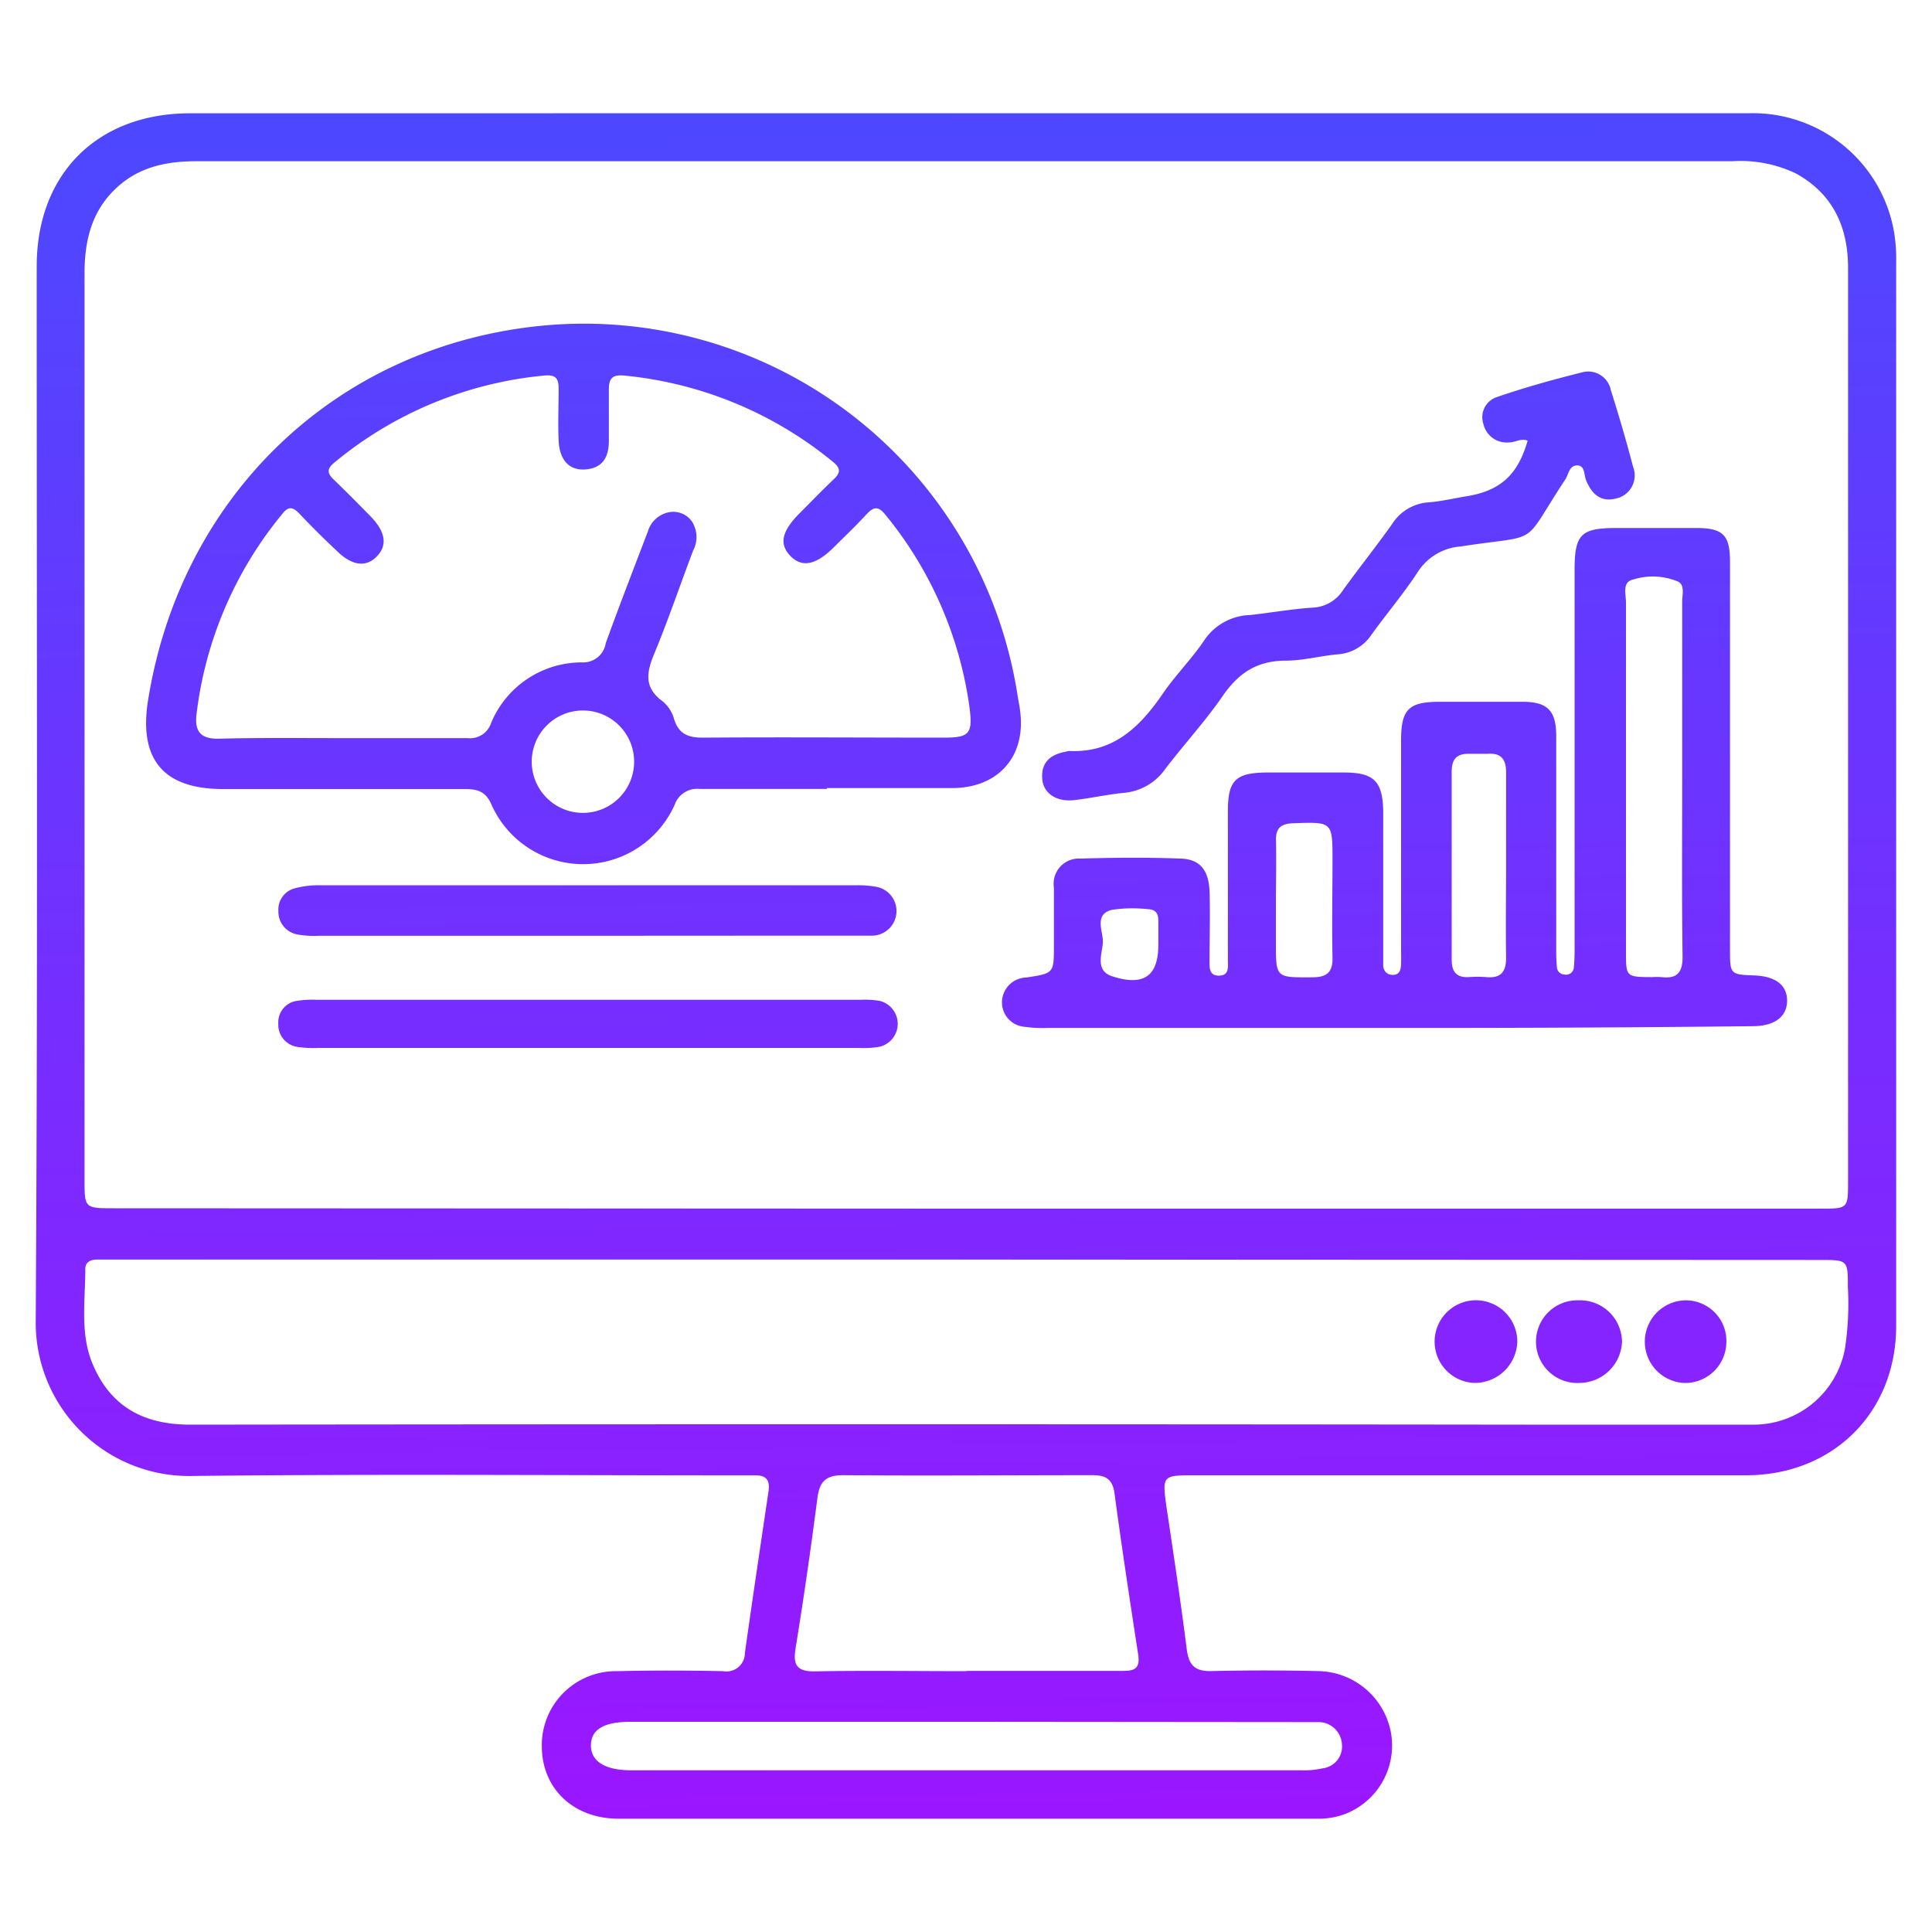 <svg id="Layer_1" data-name="Layer 1" xmlns="http://www.w3.org/2000/svg" xmlns:xlink="http://www.w3.org/1999/xlink" viewBox="0 0 200 200"><defs><style>.cls-1{fill:url(#linear-gradient);}.cls-2{fill:url(#linear-gradient-2);}.cls-3{fill:url(#linear-gradient-3);}.cls-4{fill:url(#linear-gradient-4);}.cls-5{fill:url(#linear-gradient-5);}.cls-6{fill:url(#linear-gradient-6);}.cls-7{fill:url(#linear-gradient-7);}.cls-8{fill:url(#linear-gradient-8);}.cls-9{fill:url(#linear-gradient-9);}</style><linearGradient id="linear-gradient" x1="98.5" y1="-29.81" x2="101.7" y2="209.41" gradientUnits="userSpaceOnUse"><stop offset="0" stop-color="#3a54ff"/><stop offset="1" stop-color="#a410ff"/></linearGradient><linearGradient id="linear-gradient-2" x1="142.6" y1="-30.4" x2="145.8" y2="208.82" xlink:href="#linear-gradient"/><linearGradient id="linear-gradient-3" x1="58.99" y1="-29.29" x2="62.19" y2="209.94" xlink:href="#linear-gradient"/><linearGradient id="linear-gradient-4" x1="137.23" y1="-30.33" x2="140.43" y2="208.89" xlink:href="#linear-gradient"/><linearGradient id="linear-gradient-5" x1="59.23" y1="-29.29" x2="62.43" y2="209.93" xlink:href="#linear-gradient"/><linearGradient id="linear-gradient-6" x1="59.08" y1="-29.29" x2="62.27" y2="209.93" xlink:href="#linear-gradient"/><linearGradient id="linear-gradient-7" x1="161.26" y1="-30.65" x2="164.46" y2="208.57" xlink:href="#linear-gradient"/><linearGradient id="linear-gradient-8" x1="172.15" y1="-30.8" x2="175.34" y2="208.42" xlink:href="#linear-gradient"/><linearGradient id="linear-gradient-9" x1="150.43" y1="-30.51" x2="153.63" y2="208.71" xlink:href="#linear-gradient"/></defs><path class="cls-1" d="M100.25,11.72q40.48,0,81,0A14.83,14.83,0,0,1,196.07,24a16.73,16.73,0,0,1,.22,3.17q0,55.05,0,110.1c0,8.94-6.54,15.44-15.52,15.45q-28.53,0-57,0c-3.49,0-3.47,0-3,3.39.73,4.86,1.46,9.72,2.08,14.6.2,1.62.81,2.32,2.52,2.28q5.48-.13,11,0a7.79,7.79,0,0,1,7.62,6.37,7.6,7.6,0,0,1-4.84,8.46,7.92,7.92,0,0,1-2.93.45q-36.1,0-72.2,0c-4.64,0-7.89-3.09-7.93-7.42A7.66,7.66,0,0,1,63.87,173c3.65-.09,7.31-.08,11,0a1.9,1.9,0,0,0,2.24-1.89c.79-5.59,1.62-11.17,2.45-16.75.16-1.1-.23-1.66-1.38-1.63-.6,0-1.2,0-1.8,0-18.81,0-37.63-.15-56.44.06A15.87,15.87,0,0,1,3.7,136.66c.22-36.36.09-72.73.1-109.09,0-9.57,6.28-15.84,15.87-15.84Zm-.2,113.4h88.37c2.88,0,2.89,0,2.89-2.83q0-32.61,0-65.23,0-14.67,0-29.33c0-4.23-1.56-7.65-5.39-9.77a13.27,13.27,0,0,0-6.58-1.27h-159c-3,0-5.81.54-8.14,2.63-2.7,2.42-3.45,5.54-3.45,9q0,46.89,0,93.76c0,3,0,3,3.09,3Zm.2,5.27H12.07l-2,0c-.67,0-1.25.23-1.24,1,0,3.31-.57,6.69.78,9.86,1.88,4.43,5.34,6.24,10.13,6.23q69-.08,138.05,0c7.91,0,15.82,0,23.73,0a9.61,9.61,0,0,0,9.47-7.88,30.83,30.83,0,0,0,.3-6.36c0-2.8,0-2.81-2.88-2.81Zm-.2,42.58h16c1.07,0,2,0,1.79-1.59-.86-5.58-1.71-11.16-2.46-16.75-.21-1.55-.92-1.93-2.36-1.92-8.58,0-17.15.07-25.72,0-1.81,0-2.45.65-2.68,2.34q-1,7.8-2.26,15.57c-.29,1.74.13,2.43,2,2.4C89.54,172.92,94.8,173,100.05,173Zm.12,5.27H65.27c-2.73,0-4.07.78-4.1,2.4s1.36,2.62,4.17,2.62h69.39a8.81,8.81,0,0,0,2.18-.2,2.28,2.28,0,0,0,2-2.57,2.43,2.43,0,0,0-2.44-2.22c-.66,0-1.33,0-2,0Z"/><path class="cls-2" d="M144.42,106.41H108.51a13.47,13.47,0,0,1-2.38-.11,2.54,2.54,0,0,1-2.4-2.72,2.59,2.59,0,0,1,2.53-2.39c2.84-.44,2.84-.43,2.84-3.31,0-2,0-4,0-6a2.61,2.61,0,0,1,2.75-3c3.45-.1,6.91-.13,10.36,0,2,.06,2.89,1.18,3,3.31.08,2.39,0,4.79,0,7.18,0,.71-.1,1.65,1,1.63s.89-1,.9-1.67c0-5.12,0-10.24,0-15.36,0-3.14.77-3.94,3.84-4q4.08,0,8.18,0c3.14,0,4,.94,4.06,4,0,4.85,0,9.7,0,14.56,0,.46,0,.93,0,1.39s.28,1,1,1,.83-.57.85-1.13,0-1.06,0-1.6c0-7.18,0-14.36,0-21.54,0-3.22.77-4,4-4,2.86,0,5.72,0,8.58,0,2.58,0,3.47.92,3.48,3.52,0,7.38,0,14.76,0,22.14a17.74,17.74,0,0,0,.07,1.79.8.8,0,0,0,.76.78.81.81,0,0,0,1-.78,18.81,18.81,0,0,0,.07-2q0-19.55,0-39.1c0-3.67.65-4.33,4.26-4.34,2.8,0,5.59,0,8.38,0s3.44.8,3.45,3.47q0,20.06,0,40.1c0,2.65,0,2.65,2.56,2.75,2.15.09,3.35,1,3.35,2.61s-1.24,2.63-3.53,2.64Q163,106.43,144.42,106.41Zm29.72-25.78c0-6.12,0-12.23,0-18.35,0-.71.29-1.68-.4-2.06a6.73,6.73,0,0,0-4.66-.23c-1.2.24-.75,1.55-.76,2.4q0,18.06,0,36.1c0,2.63,0,2.65,2.69,2.66a8.34,8.34,0,0,1,1,0c1.65.2,2.19-.53,2.17-2.17C174.09,92.86,174.14,86.75,174.14,80.63Zm-18.23,9.06c0-3.25,0-6.5,0-9.75,0-1.33-.51-2-1.88-1.91-.66,0-1.33,0-2,0-1.29,0-1.75.62-1.75,1.84q0,9.75,0,19.49c0,1.25.5,1.86,1.78,1.79a11.88,11.88,0,0,1,1.79,0c1.58.15,2.09-.61,2.06-2.11C155.86,95.92,155.91,92.8,155.91,89.69Zm-23.83,3.52V97.6c0,3.65,0,3.59,3.76,3.57,1.53,0,2.14-.52,2.1-2.08-.07-3.32,0-6.64,0-10,0-4.07,0-4-4.08-3.87-1.27.06-1.8.5-1.77,1.78C132.13,89.09,132.09,91.15,132.08,93.21ZM119.91,97.7c0-.8,0-1.59,0-2.39s-.33-1.17-1.06-1.19a14.37,14.37,0,0,0-3.77.07c-1.79.46-.94,2.13-.91,3.22s-.94,3,.92,3.64C118.45,102.16,119.94,101,119.91,97.7Z"/><path class="cls-3" d="M85.59,81.67c-4.39,0-8.77,0-13.16,0a2.47,2.47,0,0,0-2.59,1.64,10.38,10.38,0,0,1-19-.1c-.64-1.41-1.59-1.53-2.85-1.53q-12.47,0-24.92,0c-6.14,0-8.71-3.06-7.75-9.14,3.3-20.79,18.87-36.18,39.65-38.7A45.42,45.42,0,0,1,105.34,72c.08.53.19,1,.26,1.58.62,4.64-2.15,7.9-6.85,8H85.59Zm-50.2-5.26c4.32,0,8.64,0,13,0a2.29,2.29,0,0,0,2.44-1.54,10.17,10.17,0,0,1,9.4-6.3,2.36,2.36,0,0,0,2.48-2c1.4-3.87,2.89-7.71,4.36-11.56A2.84,2.84,0,0,1,69.42,53,2.36,2.36,0,0,1,71.64,54a3,3,0,0,1,.11,3c-1.34,3.54-2.56,7.14-4,10.62-.84,2-1.11,3.56.87,5a3.63,3.63,0,0,1,1.16,1.82c.48,1.55,1.48,1.93,3,1.92,8.31-.06,16.62,0,24.93,0,2.63,0,3-.4,2.66-3.07a40,40,0,0,0-8.71-20c-.67-.84-1.15-.9-1.89-.12-1.13,1.22-2.33,2.37-3.51,3.54-1.83,1.8-3.26,2.07-4.45.83s-.87-2.59,1-4.44c1.17-1.18,2.33-2.38,3.53-3.52.71-.67.66-1.15-.1-1.76a40.09,40.09,0,0,0-21.6-8.94c-1.34-.14-1.63.38-1.61,1.53,0,1.73,0,3.46,0,5.19s-.64,2.89-2.51,3c-1.61.09-2.61-1-2.69-3-.08-1.79,0-3.59,0-5.38,0-1-.28-1.45-1.41-1.35a39.86,39.86,0,0,0-21.79,9c-.76.61-.81,1.09-.1,1.76,1.29,1.24,2.55,2.52,3.81,3.8,1.57,1.61,1.79,3,.68,4.16s-2.57,1-4.15-.56Q32.83,55.12,31,53.18c-.6-.62-1.08-.88-1.76,0a40,40,0,0,0-8.9,20.79c-.21,1.81.49,2.54,2.33,2.5C26.88,76.36,31.13,76.41,35.39,76.41Zm30.25,2.67a5.3,5.3,0,1,0-10.59,0,5.3,5.3,0,0,0,10.59,0Z"/><path class="cls-4" d="M158.14,45.62c-.67-.29-1.28.19-1.93.18a2.48,2.48,0,0,1-2.66-1.95A2.19,2.19,0,0,1,155,41.09c2.9-1,5.84-1.81,8.8-2.55a2.38,2.38,0,0,1,2.94,1.8c.84,2.66,1.63,5.35,2.32,8a2.44,2.44,0,0,1-1.79,3.27c-1.55.4-2.49-.47-3.07-1.87-.24-.56-.1-1.56-.93-1.56s-.88.91-1.23,1.45c-4.71,7.14-2.3,5.62-10.84,6.94a5.78,5.78,0,0,0-4.4,2.59c-1.48,2.28-3.26,4.36-4.85,6.58a4.56,4.56,0,0,1-3.51,2c-1.78.16-3.56.65-5.33.65-3,0-4.92,1.3-6.56,3.69-1.81,2.62-4,5-5.92,7.52a5.85,5.85,0,0,1-4.33,2.48c-1.72.17-3.41.56-5.13.75s-3.11-.63-3.27-2.12c-.17-1.71.77-2.59,2.37-2.88a2.74,2.74,0,0,1,.39-.09c4.63.23,7.38-2.52,9.76-6,1.31-1.91,3-3.58,4.28-5.51a5.92,5.92,0,0,1,4.69-2.56c2.18-.24,4.35-.63,6.53-.77A3.91,3.91,0,0,0,139,61.13c1.67-2.32,3.46-4.55,5.11-6.88A4.85,4.85,0,0,1,147.91,52c1.32-.1,2.62-.42,3.93-.63C155.31,50.8,157.12,49.17,158.14,45.62Z"/><path class="cls-5" d="M60.91,96.87H33a9.27,9.27,0,0,1-2.18-.13,2.39,2.39,0,0,1-2-2.43,2.27,2.27,0,0,1,1.77-2.37,9.37,9.37,0,0,1,2.36-.3q27.92,0,55.83,0a10.71,10.71,0,0,1,1.79.14,2.55,2.55,0,0,1-.36,5.08c-4,0-8,0-12,0Z"/><path class="cls-6" d="M60.74,108.48H33a11.41,11.41,0,0,1-2.19-.1,2.32,2.32,0,0,1-2-2.4,2.24,2.24,0,0,1,2-2.38,10,10,0,0,1,2-.1H89.05a9.39,9.39,0,0,1,2,.11,2.44,2.44,0,0,1,0,4.75,9.84,9.84,0,0,1-2.18.12Z"/><path class="cls-7" d="M163.54,143.16a4.28,4.28,0,1,1-.11-8.55,4.34,4.34,0,0,1,4.48,4.31A4.44,4.44,0,0,1,163.54,143.16Z"/><path class="cls-8" d="M174.26,143.16a4.28,4.28,0,0,1,.26-8.55,4.2,4.2,0,0,1,4.19,4.39A4.26,4.26,0,0,1,174.26,143.16Z"/><path class="cls-9" d="M152.62,143.16a4.28,4.28,0,1,1,4.45-4.22A4.41,4.41,0,0,1,152.62,143.16Z"/></svg>